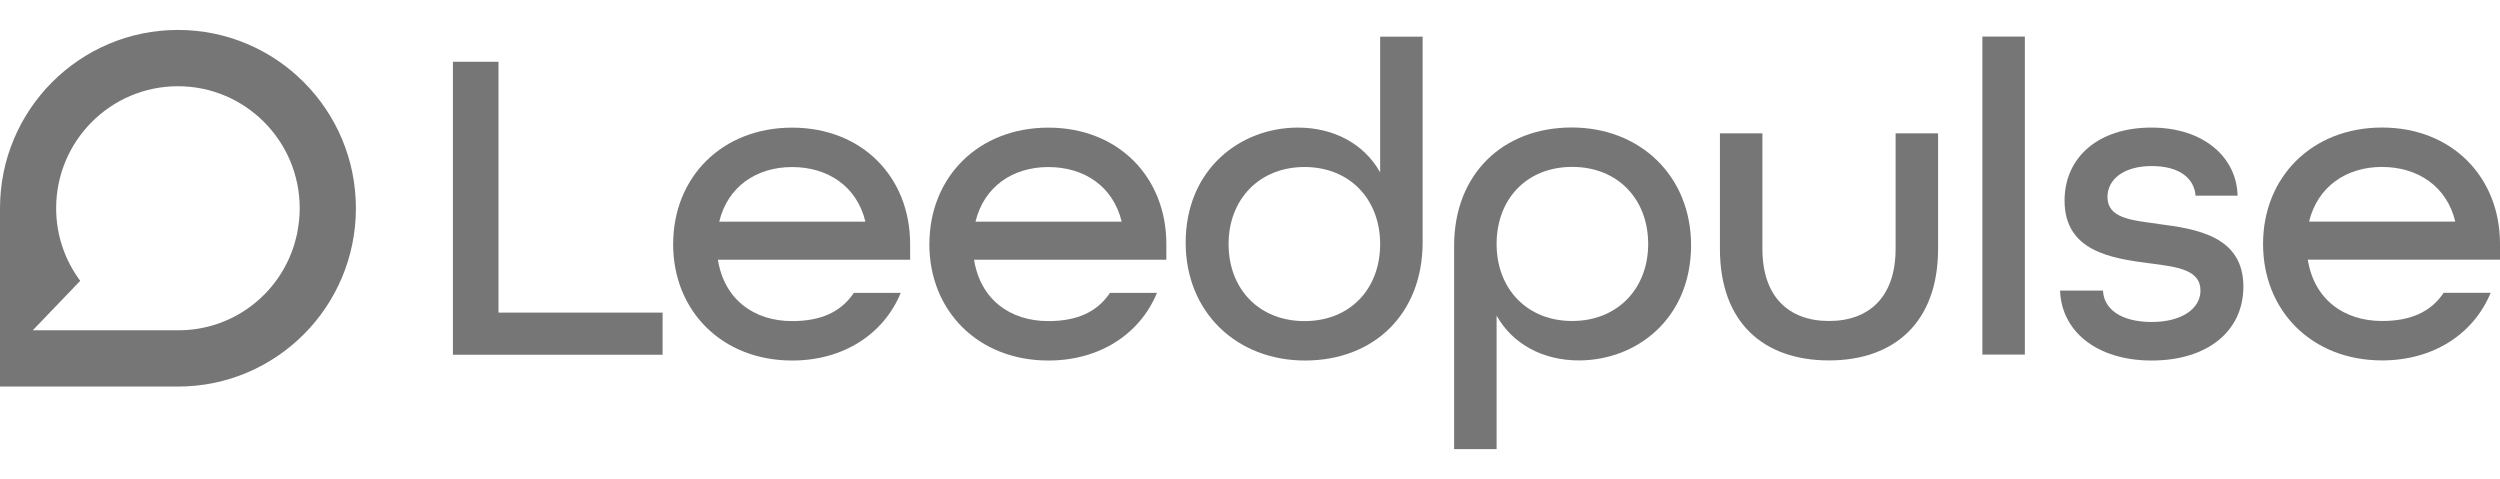 <svg width="167" height="32" viewBox="0 0 167 32" fill="none" xmlns="http://www.w3.org/2000/svg">
<g clip-path="url(#clip0_2483_19662)">
<path d="M11.889 2C5.324 2 0 7.333 0 13.911V25.822H11.889C18.454 25.822 23.774 20.489 23.774 13.911C23.774 7.333 18.454 2 11.889 2ZM19.87 15.483C19.859 15.539 19.845 15.595 19.835 15.654C19.786 15.877 19.657 16.343 19.65 16.36C18.611 19.706 15.515 22.062 11.931 22.062H2.19L5.359 18.76C4.351 17.404 3.751 15.73 3.751 13.911C3.751 9.41 7.395 5.76 11.886 5.76C16.376 5.76 20.02 9.41 20.02 13.911C20.02 14.45 19.964 14.976 19.866 15.487L19.87 15.483Z" fill="#767676"/>
<path d="M30.252 4.125H33.299V20.882H44.261V23.697H30.255V4.125H30.252Z" fill="#767676"/>
<path d="M44.968 16.304C44.968 11.817 48.253 8.526 52.914 8.526C57.575 8.526 60.797 11.817 60.797 16.304V17.351H47.956C48.375 19.985 50.344 21.449 52.914 21.449C54.825 21.449 56.17 20.851 57.035 19.564H60.169C59.036 22.315 56.348 24.083 52.911 24.083C48.253 24.083 44.965 20.792 44.965 16.304H44.968ZM57.809 14.808C57.241 12.443 55.302 11.159 52.911 11.159C50.519 11.159 48.608 12.474 48.043 14.808H57.809Z" fill="#767676"/>
<path d="M62.084 16.304C62.084 11.817 65.368 8.526 70.029 8.526C74.691 8.526 77.912 11.817 77.912 16.304V17.351H65.068C65.486 19.985 67.456 21.449 70.026 21.449C71.936 21.449 73.282 20.851 74.147 19.564H77.285C76.148 22.315 73.463 24.083 70.026 24.083C65.368 24.083 62.08 20.792 62.08 16.304H62.084ZM74.928 14.808C74.359 12.443 72.421 11.159 70.029 11.159C67.638 11.159 65.73 12.474 65.162 14.808H74.928Z" fill="#767676"/>
<path d="M79.203 16.214C79.203 11.306 82.847 8.523 86.699 8.523C89.087 8.523 91.12 9.601 92.194 11.514V2.449H95.032V16.183C95.032 21.001 91.748 24.083 87.177 24.083C82.606 24.083 79.203 20.851 79.203 16.214ZM92.194 16.304C92.194 13.313 90.161 11.156 87.145 11.156C84.13 11.156 82.069 13.309 82.069 16.304C82.069 19.299 84.102 21.449 87.145 21.449C90.189 21.449 92.194 19.296 92.194 16.304Z" fill="#767676"/>
<path d="M104.99 8.516C100.423 8.516 97.135 11.598 97.135 16.416V30H99.973V21.084C101.047 22.997 103.079 24.076 105.468 24.076C109.32 24.076 112.963 21.293 112.963 16.384C112.963 11.747 109.557 8.516 104.99 8.516ZM105.021 21.442C102.005 21.442 99.973 19.289 99.973 16.297C99.973 13.306 101.974 11.149 105.021 11.149C108.068 11.149 110.098 13.302 110.098 16.297C110.098 19.293 108.037 21.442 105.021 21.442Z" fill="#767676"/>
<path d="M126.626 16.625C126.626 19.825 124.866 21.442 122.177 21.442C119.489 21.442 117.729 19.825 117.729 16.625V8.905H114.891V16.625C114.891 21.561 117.819 24.076 122.177 24.076C126.536 24.076 129.464 21.533 129.464 16.625V8.905H126.626V16.625Z" fill="#767676"/>
<path d="M135.26 2.442H132.422V23.686H135.26V2.442Z" fill="#767676"/>
<path d="M144.154 14.951C142.331 14.711 140.779 14.562 140.779 13.156C140.779 11.991 141.853 11.093 143.736 11.093C145.618 11.093 146.574 11.932 146.664 13.069H149.471C149.412 10.526 147.233 8.522 143.708 8.522C140.183 8.522 137.913 10.498 137.913 13.4C137.913 16.781 141.02 17.258 143.586 17.588C145.437 17.828 146.992 18.005 146.992 19.414C146.992 20.58 145.796 21.508 143.736 21.508C141.675 21.508 140.538 20.642 140.479 19.414H137.613C137.704 22.107 140.033 24.083 143.736 24.083C147.438 24.083 149.858 22.138 149.858 19.146C149.858 15.765 146.72 15.289 144.154 14.958V14.951Z" fill="#767676"/>
<path d="M167.001 16.297C167.001 11.81 163.776 8.519 159.118 8.519C154.46 8.519 151.172 11.81 151.172 16.297C151.172 20.785 154.456 24.076 159.118 24.076C162.552 24.076 165.24 22.312 166.377 19.557H163.239C162.374 20.844 161.028 21.442 159.118 21.442C156.548 21.442 154.578 19.974 154.16 17.345H167.004V16.297H167.001ZM154.247 14.802C154.815 12.467 156.726 11.152 159.114 11.152C161.502 11.152 163.444 12.44 164.013 14.802H154.247Z" fill="#767676"/>
</g>
<defs>
<clipPath id="clip0_2483_19662">
<rect width="167" height="28" fill="white" transform="translate(0 2)"/>
</clipPath>
</defs>
</svg>
